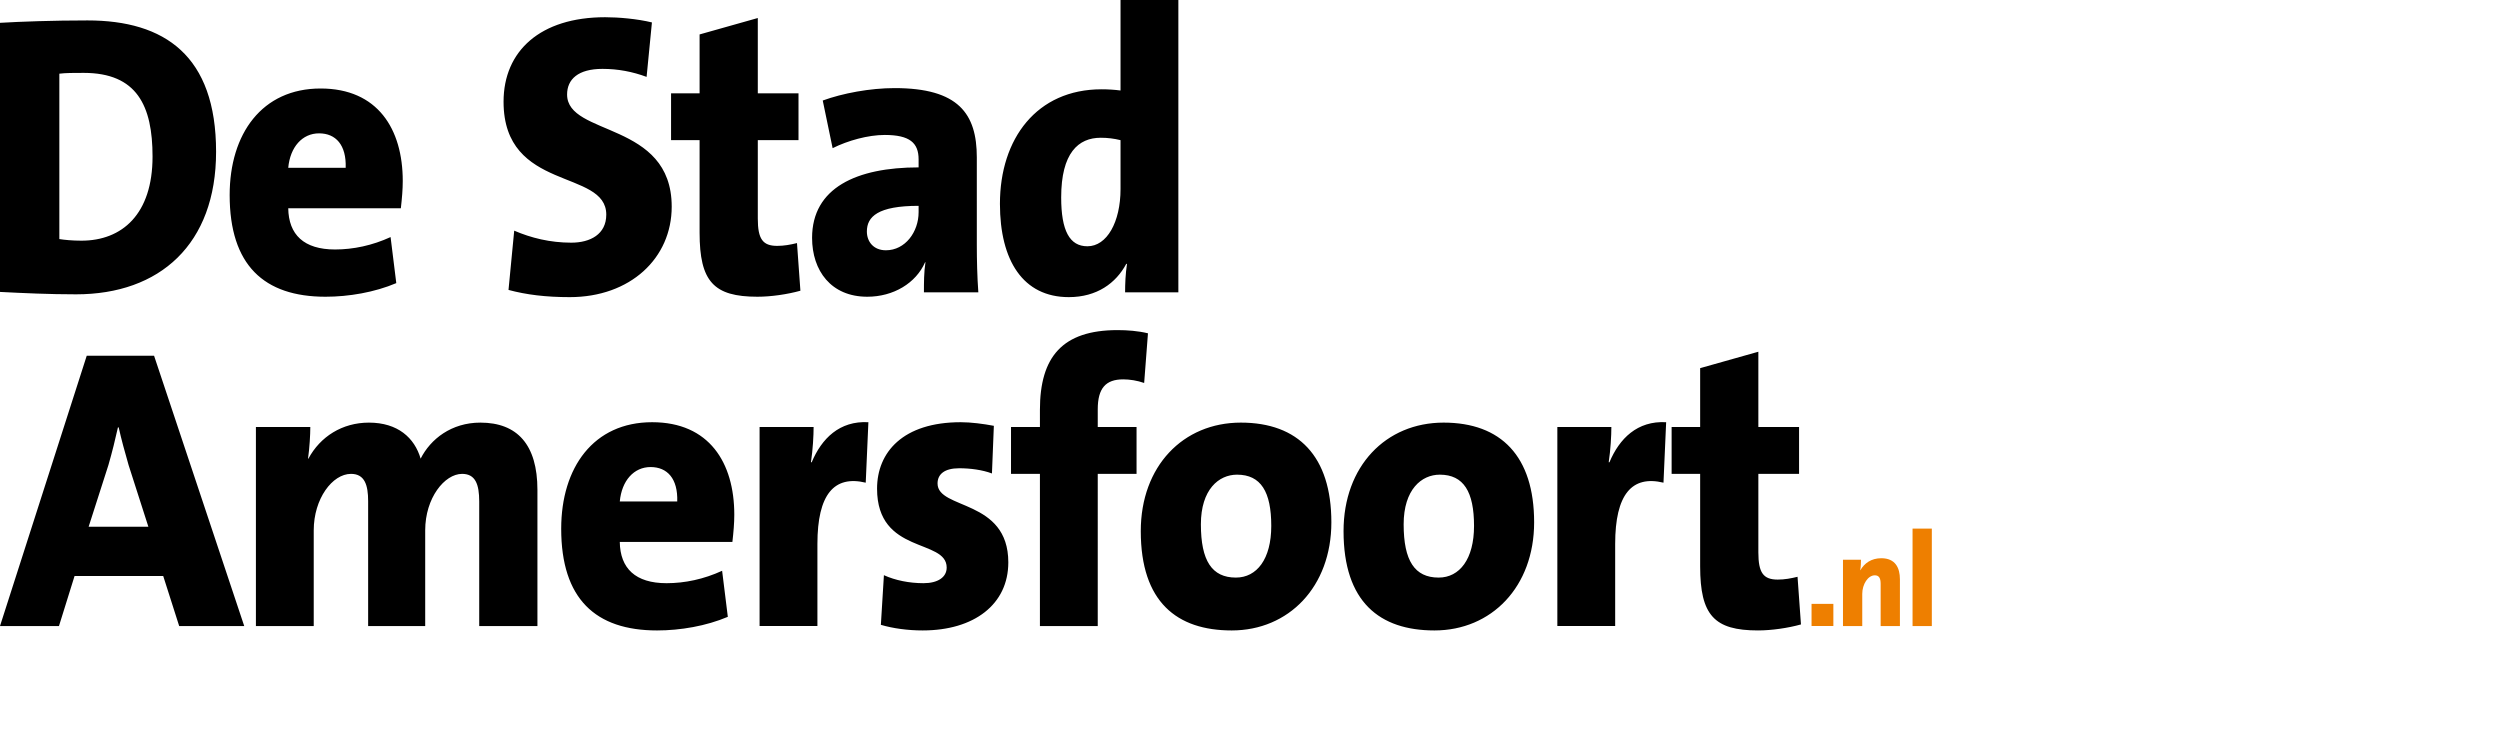 <?xml version="1.0" encoding="utf-8"?>
<!-- Generator: Adobe Illustrator 16.0.0, SVG Export Plug-In . SVG Version: 6.00 Build 0)  -->
<!DOCTYPE svg PUBLIC "-//W3C//DTD SVG 1.1//EN" "http://www.w3.org/Graphics/SVG/1.1/DTD/svg11.dtd">
<svg version="1.1" id="Laag_1" xmlns="http://www.w3.org/2000/svg" xmlns:xlink="http://www.w3.org/1999/xlink" x="0px" y="0px"
	 width="524.409px" height="155.905px" viewBox="0 0 524.409 155.905" enable-background="new 0 0 524.409 155.905"
	 xml:space="preserve">
<g>
	<defs>
		<rect id="SVGID_1_" width="405.226" height="132.244"/>
	</defs>
	<clipPath id="SVGID_2_">
		<use xlink:href="#SVGID_1_"  overflow="visible"/>
	</clipPath>
	<path clip-path="url(#SVGID_2_)" fill="#EE7F00" d="M405.227,110.88h-4.043v20.44h4.043V110.88z M398.534,131.32v-9.8
		c0-2.408-0.957-4.425-3.91-4.425c-2.101,0-3.563,1.064-4.389,2.521l-0.027-0.028c0.133-0.672,0.16-1.651,0.16-2.184h-3.777v13.916
		h4.043v-6.748c0-2.017,1.197-3.893,2.634-3.893c0.931,0,1.224,0.673,1.224,1.792v8.849H398.534z M384.573,126.668h-4.576v4.64
		h4.576V126.668z"/>
	<path clip-path="url(#SVGID_2_)" d="M377.776,130.984l-0.718-9.996c-1.356,0.336-2.714,0.588-4.149,0.588
		c-3.032,0-4.07-1.428-4.07-5.712V99.4h8.539v-9.828h-8.539V73.78l-12.209,3.444v12.348h-5.985V99.4h5.985v19.403
		c0,10.248,2.952,13.44,12.129,13.44C371.631,132.244,375.063,131.74,377.776,130.984 M349.497,88.564
		c-6.065-0.336-9.816,3.443-11.891,8.399h-0.159c0.398-2.604,0.559-5.628,0.559-7.392h-11.332v41.748h12.13V114.1
		c0-10.415,3.511-14.447,10.134-12.852L349.497,88.564z M309.198,110.32c0,6.972-3.032,10.836-7.423,10.836
		c-5.026,0-7.341-3.528-7.341-11.172c0-7.309,3.75-10.416,7.581-10.416C307.042,99.568,309.198,103.18,309.198,110.32
		 M321.805,109.564c0-13.86-6.941-20.916-18.992-20.916c-12.13,0-20.986,9.155-20.986,22.764c0,14.868,7.581,20.832,19.071,20.832
		C312.869,132.244,321.805,123.088,321.805,109.564 M266.665,110.32c0,6.972-3.033,10.836-7.422,10.836
		c-5.027,0-7.341-3.528-7.341-11.172c0-7.309,3.75-10.416,7.581-10.416C264.509,99.568,266.665,103.18,266.665,110.32
		 M279.272,109.564c0-13.86-6.942-20.916-18.992-20.916c-12.13,0-20.988,9.155-20.988,22.764c0,14.868,7.581,20.832,19.072,20.832
		C270.334,132.244,279.272,123.088,279.272,109.564 M240.801,69.916c-2.075-0.504-4.309-0.672-6.384-0.672
		c-11.571,0-16.279,5.628-16.279,16.716v3.612h-6.065V99.4h6.065v31.92h12.129V99.4h8.14v-9.828h-8.14v-3.696
		c0-4.452,1.676-6.3,5.347-6.3c1.356,0,2.952,0.252,4.389,0.756L240.801,69.916z M211.507,117.964
		c0-13.355-14.843-11.004-14.843-16.548c0-1.932,1.436-3.192,4.548-3.192c2.315,0,4.868,0.337,6.863,1.093l0.399-9.996
		c-2.234-0.42-4.788-0.756-6.942-0.756c-12.13,0-17.556,6.3-17.556,13.943c0,13.86,14.603,10.416,14.603,16.548
		c0,2.017-1.835,3.276-4.868,3.276c-2.952,0-5.905-0.588-8.299-1.68l-0.638,10.416c2.553,0.756,5.665,1.176,8.778,1.176
		C204.325,132.244,211.507,126.784,211.507,117.964 M182.157,88.564c-6.065-0.336-9.815,3.443-11.89,8.399h-0.16
		c0.399-2.604,0.559-5.628,0.559-7.392h-11.332v41.748h12.13V114.1c0-10.415,3.511-14.447,10.135-12.852L182.157,88.564z
		 M142.059,105.196h-12.05c0.399-4.368,2.953-7.225,6.464-7.225C139.983,97.972,142.218,100.408,142.059,105.196 M154.028,107.968
		c0-10.92-5.267-19.403-17.237-19.403c-12.289,0-19.072,9.491-19.072,22.344c0,14.7,7.182,21.336,20.11,21.336
		c4.867,0,10.294-0.924,14.842-2.856l-1.197-9.659c-3.83,1.764-7.82,2.604-11.65,2.604c-6.544,0-9.736-3.108-9.816-8.652h23.621
		C153.868,111.58,154.028,109.732,154.028,107.968 M112.733,131.32V102.76c0-9.491-4.23-14.111-11.97-14.111
		c-6.065,0-10.454,3.443-12.529,7.56c-1.277-4.368-4.788-7.56-10.853-7.56c-5.586,0-10.214,2.939-12.688,7.56h-0.08
		c0.319-2.268,0.479-5.04,0.479-6.636H53.681v41.748h12.129v-20.076c0-6.636,3.91-11.844,7.821-11.844
		c2.872,0,3.591,2.352,3.591,5.712v26.208h11.97v-20.076c0-6.804,4.069-11.844,7.74-11.844c2.793,0,3.591,2.184,3.591,5.796v26.124
		H112.733z M31.122,110.488H18.593l4.149-12.937c0.798-2.771,1.437-5.376,1.995-7.896h0.16c0.559,2.52,1.277,5.124,2.075,7.896
		L31.122,110.488z M51.231,131.32l-18.913-56.7H18.194L0,131.32h12.369l3.272-10.5h18.594l3.351,10.5H51.231z"/>
	<path clip-path="url(#SVGID_2_)" d="M235.047,39.648c0,6.972-2.873,12.012-6.943,12.012c-3.75,0-5.506-3.276-5.506-10.248
		c0-9.324,3.591-12.516,8.299-12.516c1.438,0,2.793,0.168,4.15,0.504V39.648z M247.177,61.32V0h-12.13v18.984
		c-1.277-0.168-2.633-0.252-3.99-0.252c-13.566,0-21.307,10.332-21.307,24.024c0,11.928,4.868,19.572,14.443,19.572
		c5.905,0,9.896-2.94,12.051-6.972h0.159c-0.319,2.1-0.398,4.2-0.398,5.964H247.177z M192.69,44.52c0,4.116-2.793,7.98-6.862,7.98
		c-2.554,0-3.99-1.764-3.99-3.948c0-3.108,2.314-5.376,10.853-5.376V44.52z M205.219,61.32c-0.24-3.276-0.319-6.888-0.319-9.912
		V33.012c0-9.156-3.831-14.532-17.236-14.532c-5.188,0-10.934,1.092-15.083,2.604l2.074,9.996c3.192-1.596,7.422-2.772,10.933-2.772
		c5.267,0,7.102,1.68,7.102,5.124v1.68c-13.007,0-22.344,4.284-22.344,14.784c0,6.888,3.99,12.348,11.571,12.348
		c5.506,0,10.215-2.856,12.13-7.224h0.08c-0.32,2.1-0.32,4.284-0.32,6.3H205.219z M167.896,60.984l-0.718-9.996
		c-1.356,0.336-2.713,0.588-4.149,0.588c-3.033,0-4.07-1.428-4.07-5.712V29.4h8.538v-9.828h-8.538V3.78l-12.21,3.444v12.348h-5.985
		V29.4h5.985v19.404c0,10.248,2.953,13.44,12.13,13.44C161.752,62.244,165.183,61.74,167.896,60.984 M140.9,43.344
		c0-17.976-21.945-14.7-21.945-23.52c0-3.192,2.314-5.376,7.422-5.376c3.271,0,6.304,0.588,9.256,1.68l1.118-11.424
		c-3.113-0.756-7.023-1.092-9.816-1.092c-13.566,0-21.306,7.056-21.306,17.724c0,18.984,21.546,14.028,21.546,23.688
		c0,4.116-3.352,5.88-7.342,5.88c-4.469,0-8.459-1.008-11.97-2.52l-1.197,12.432c3.751,1.008,7.82,1.512,12.848,1.512
		C132.202,62.328,140.9,54.18,140.9,43.344 M72.513,35.196h-12.05c0.399-4.368,2.953-7.224,6.464-7.224
		C70.438,27.972,72.673,30.408,72.513,35.196 M84.483,37.968c0-10.92-5.267-19.404-17.237-19.404
		c-12.289,0-19.072,9.492-19.072,22.344c0,14.7,7.182,21.336,20.11,21.336c4.867,0,10.294-0.924,14.842-2.856l-1.197-9.66
		c-3.83,1.764-7.82,2.604-11.65,2.604c-6.544,0-9.736-3.108-9.816-8.652h23.621C84.323,41.58,84.483,39.732,84.483,37.968
		 M31.999,32.844c0,12.096-6.384,17.64-14.922,17.64c-1.915,0-3.591-0.168-4.629-0.336V15.456c1.357-0.168,3.033-0.168,5.108-0.168
		C28.728,15.288,31.999,22.176,31.999,32.844 M45.326,31.836c0-20.16-10.773-27.552-26.972-27.552C11.092,4.284,4.229,4.536,0,4.788
		v56.448c4.947,0.252,10.294,0.504,15.96,0.504C33.516,61.74,45.326,51.24,45.326,31.836"/>
</g>
</svg>
